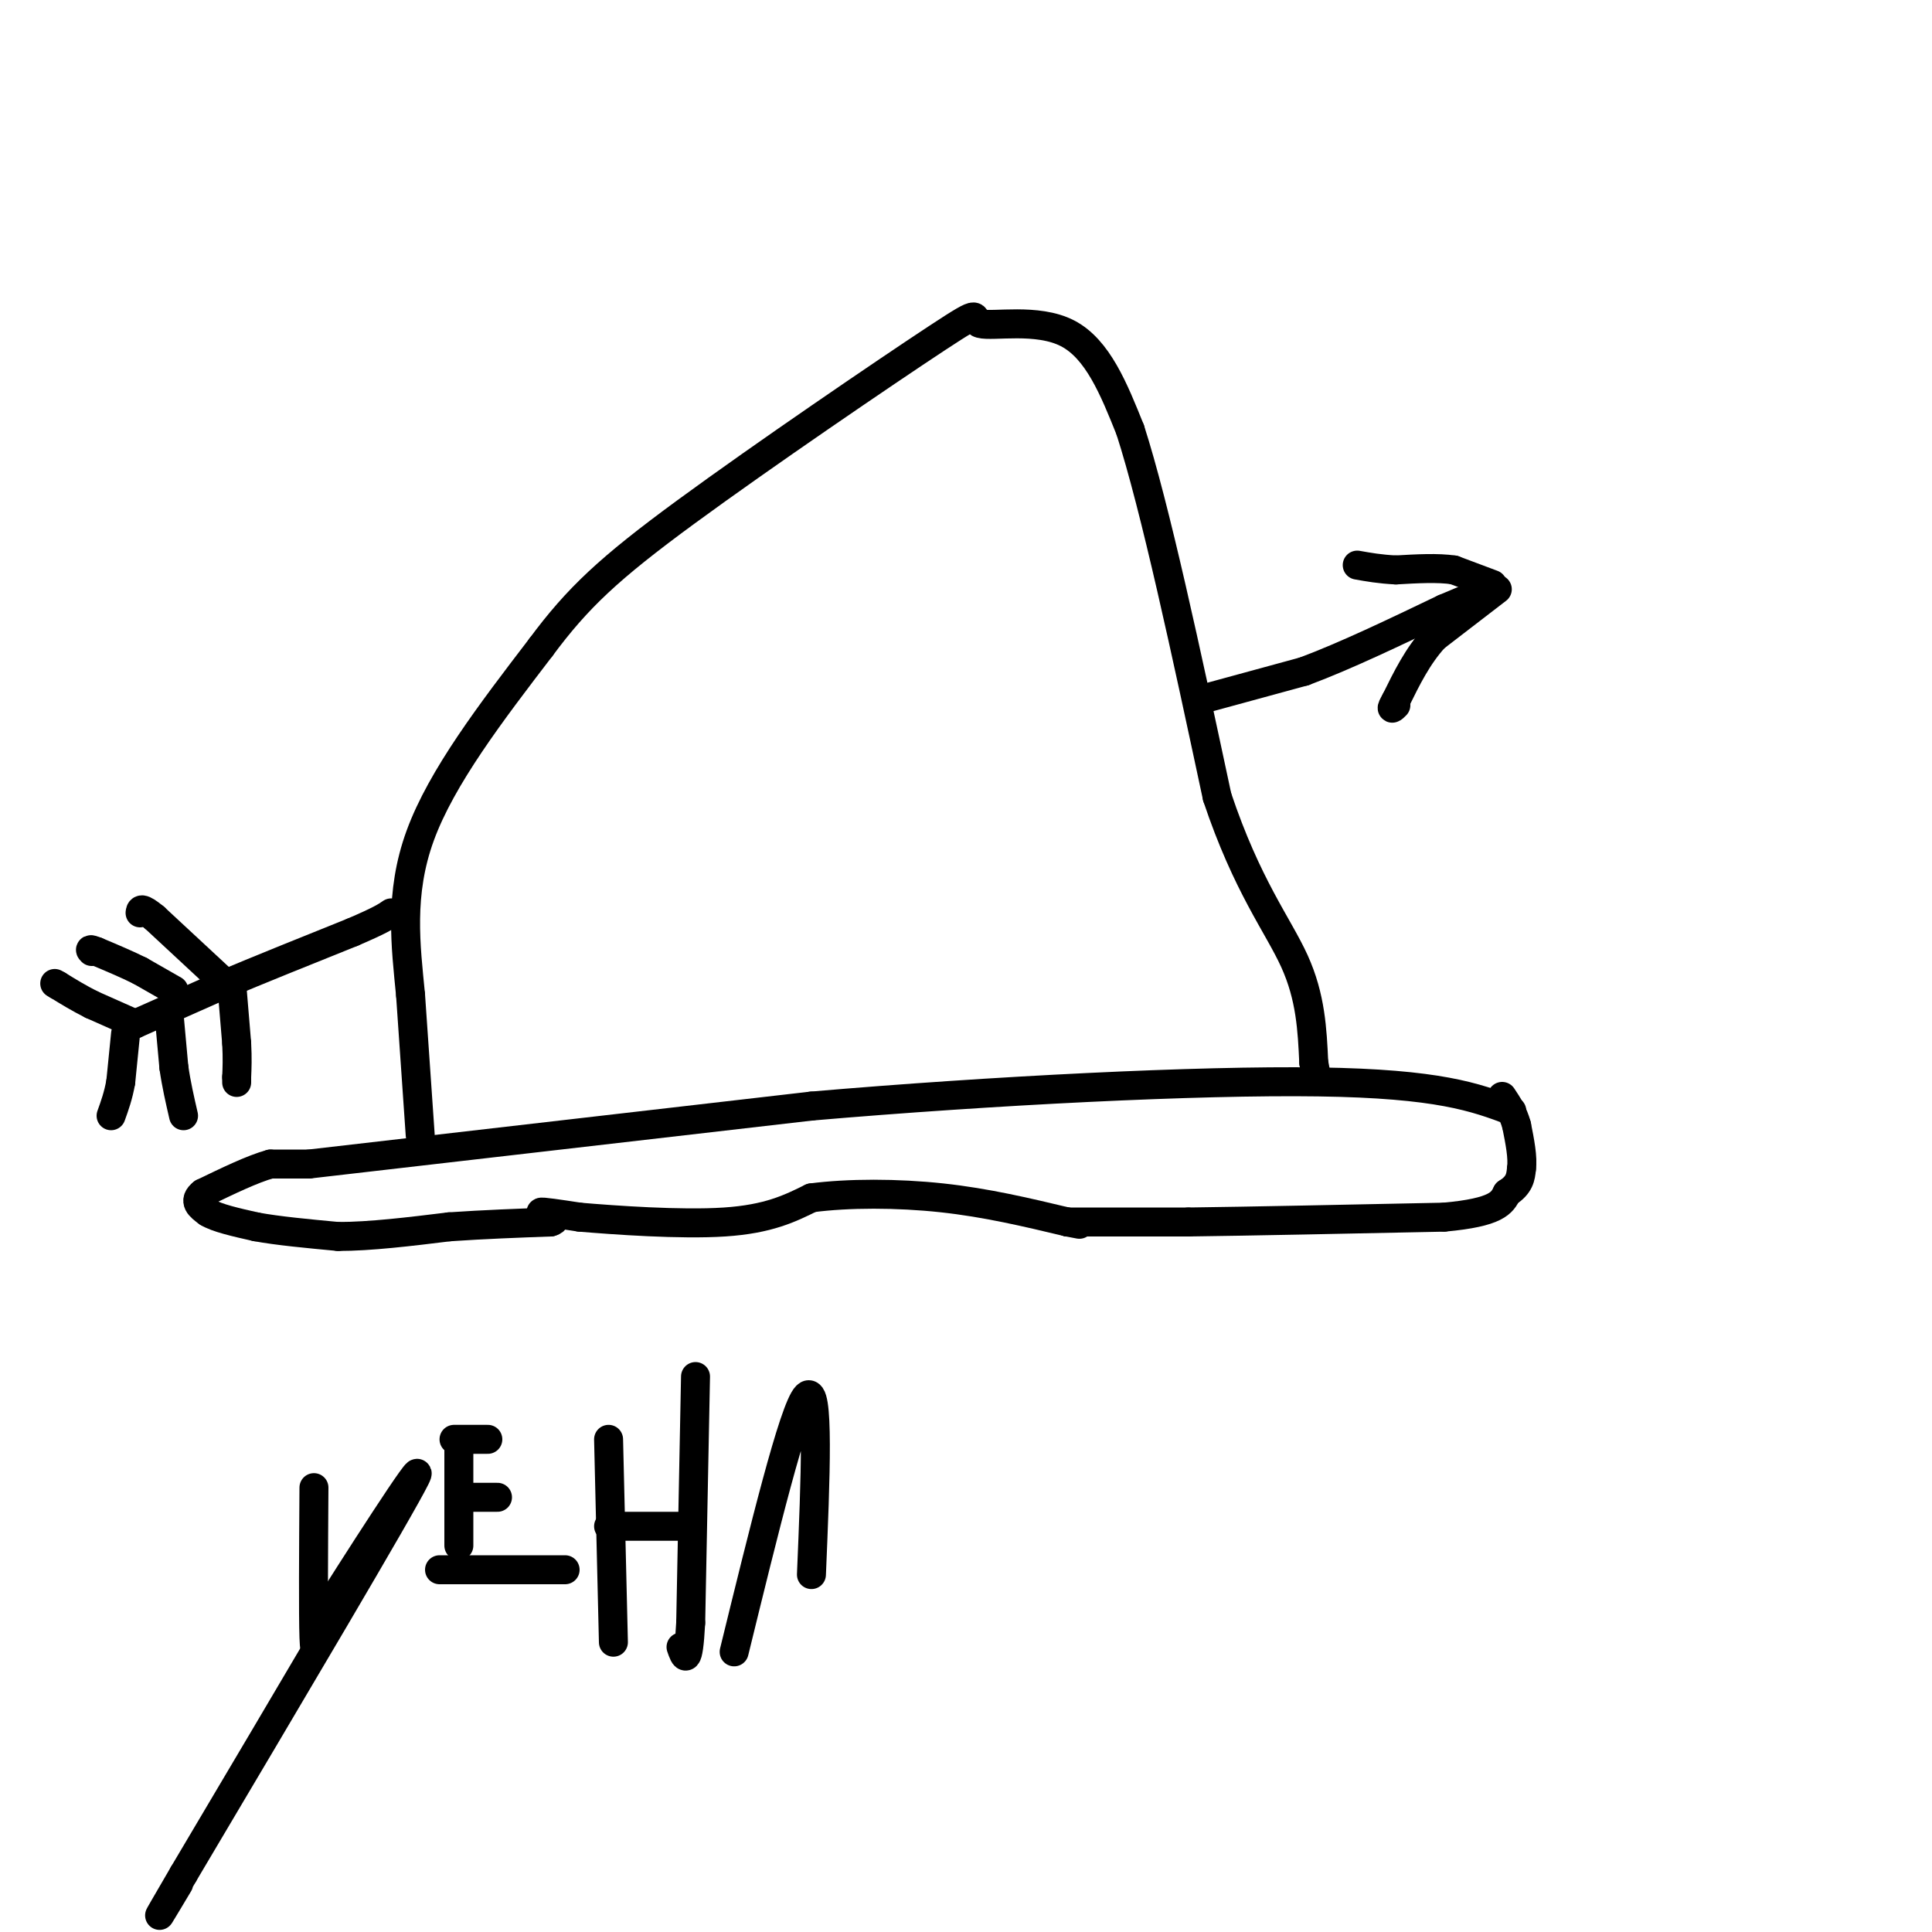 <svg viewBox='0 0 400 400' version='1.1' xmlns='http://www.w3.org/2000/svg' xmlns:xlink='http://www.w3.org/1999/xlink'><g fill='none' stroke='rgb(0,0,0)' stroke-width='6' stroke-linecap='round' stroke-linejoin='round'><path d='M64,241c0.000,0.000 104.000,-12.000 104,-12'/><path d='M168,229c37.733,-3.244 80.067,-5.356 105,-5c24.933,0.356 32.467,3.178 40,6'/><path d='M87,235c0.000,0.000 -2.000,-29.000 -2,-29'/><path d='M85,206c-0.978,-10.111 -2.422,-20.889 2,-33c4.422,-12.111 14.711,-25.556 25,-39'/><path d='M112,134c7.587,-10.231 14.055,-16.308 30,-28c15.945,-11.692 41.367,-29.000 52,-36c10.633,-7.000 6.478,-3.692 9,-3c2.522,0.692 11.721,-1.231 18,2c6.279,3.231 9.640,11.615 13,20'/><path d='M234,89c5.167,16.000 11.583,46.000 18,76'/><path d='M252,165c6.178,18.444 12.622,26.556 16,34c3.378,7.444 3.689,14.222 4,21'/><path d='M272,220c0.667,3.500 0.333,1.750 0,0'/><path d='M28,212c0.000,0.000 18.000,-8.000 18,-8'/><path d='M46,204c7.500,-3.167 17.250,-7.083 27,-11'/><path d='M73,193c5.833,-2.500 6.917,-3.250 8,-4'/><path d='M46,203c0.000,0.000 -14.000,-13.000 -14,-13'/><path d='M32,190c-2.833,-2.333 -2.917,-1.667 -3,-1'/><path d='M36,205c0.000,0.000 -7.000,-4.000 -7,-4'/><path d='M29,201c-2.667,-1.333 -5.833,-2.667 -9,-4'/><path d='M20,197c-1.667,-0.667 -1.333,-0.333 -1,0'/><path d='M28,212c0.000,0.000 -9.000,-4.000 -9,-4'/><path d='M19,208c-2.667,-1.333 -4.833,-2.667 -7,-4'/><path d='M12,204c-1.167,-0.667 -0.583,-0.333 0,0'/><path d='M48,204c0.000,0.000 1.000,12.000 1,12'/><path d='M49,216c0.167,3.167 0.083,5.083 0,7'/><path d='M49,223c0.000,1.333 0.000,1.167 0,1'/><path d='M35,210c0.000,0.000 1.000,11.000 1,11'/><path d='M36,221c0.500,3.500 1.250,6.750 2,10'/><path d='M26,214c0.000,0.000 -1.000,10.000 -1,10'/><path d='M25,224c-0.500,2.833 -1.250,4.917 -2,7'/><path d='M248,145c0.000,0.000 22.000,-6.000 22,-6'/><path d='M270,139c8.500,-3.167 18.750,-8.083 29,-13'/><path d='M299,126c6.167,-2.667 7.083,-2.833 8,-3'/><path d='M309,121c0.000,0.000 -8.000,-3.000 -8,-3'/><path d='M301,118c-3.333,-0.500 -7.667,-0.250 -12,0'/><path d='M289,118c-3.333,-0.167 -5.667,-0.583 -8,-1'/><path d='M310,122c0.000,0.000 -13.000,10.000 -13,10'/><path d='M297,132c-3.500,3.833 -5.750,8.417 -8,13'/><path d='M289,145c-1.333,2.333 -0.667,1.667 0,1'/><path d='M64,241c0.000,0.000 -8.000,0.000 -8,0'/><path d='M56,241c-3.667,1.000 -8.833,3.500 -14,6'/><path d='M42,247c-2.167,1.667 -0.583,2.833 1,4'/><path d='M43,251c1.833,1.167 5.917,2.083 10,3'/><path d='M53,254c4.500,0.833 10.750,1.417 17,2'/><path d='M70,256c6.667,0.000 14.833,-1.000 23,-2'/><path d='M93,254c7.333,-0.500 14.167,-0.750 21,-1'/><path d='M114,253c2.467,-0.644 -1.867,-1.756 -2,-2c-0.133,-0.244 3.933,0.378 8,1'/><path d='M120,252c7.111,0.600 20.889,1.600 30,1c9.111,-0.600 13.556,-2.800 18,-5'/><path d='M168,248c7.644,-1.000 17.756,-1.000 27,0c9.244,1.000 17.622,3.000 26,5'/><path d='M221,253c4.333,0.833 2.167,0.417 0,0'/><path d='M221,253c0.000,0.000 25.000,0.000 25,0'/><path d='M246,253c13.000,-0.167 33.000,-0.583 53,-1'/><path d='M299,252c11.000,-1.000 12.000,-3.000 13,-5'/><path d='M312,247c2.667,-1.667 2.833,-3.333 3,-5'/><path d='M315,242c0.333,-2.333 -0.333,-5.667 -1,-9'/><path d='M314,233c-0.667,-2.500 -1.833,-4.250 -3,-6'/><path d='M65,308c-0.083,13.167 -0.167,26.333 0,31c0.167,4.667 0.583,0.833 1,-3'/><path d='M66,336c6.733,-10.778 23.067,-36.222 20,-30c-3.067,6.222 -25.533,44.111 -48,82'/><path d='M38,388c-8.167,14.000 -4.583,8.000 -1,2'/><path d='M95,300c0.000,0.000 0.000,20.000 0,20'/><path d='M94,298c0.000,0.000 7.000,0.000 7,0'/><path d='M95,310c0.000,0.000 8.000,0.000 8,0'/><path d='M91,325c0.000,0.000 26.000,0.000 26,0'/><path d='M126,298c0.000,0.000 1.000,42.000 1,42'/><path d='M144,285c0.000,0.000 -1.000,51.000 -1,51'/><path d='M143,336c-0.500,9.333 -1.250,7.167 -2,5'/><path d='M126,316c0.000,0.000 17.000,0.000 17,0'/><path d='M152,342c6.167,-25.167 12.333,-50.333 15,-53c2.667,-2.667 1.833,17.167 1,37'/></g>
</svg>